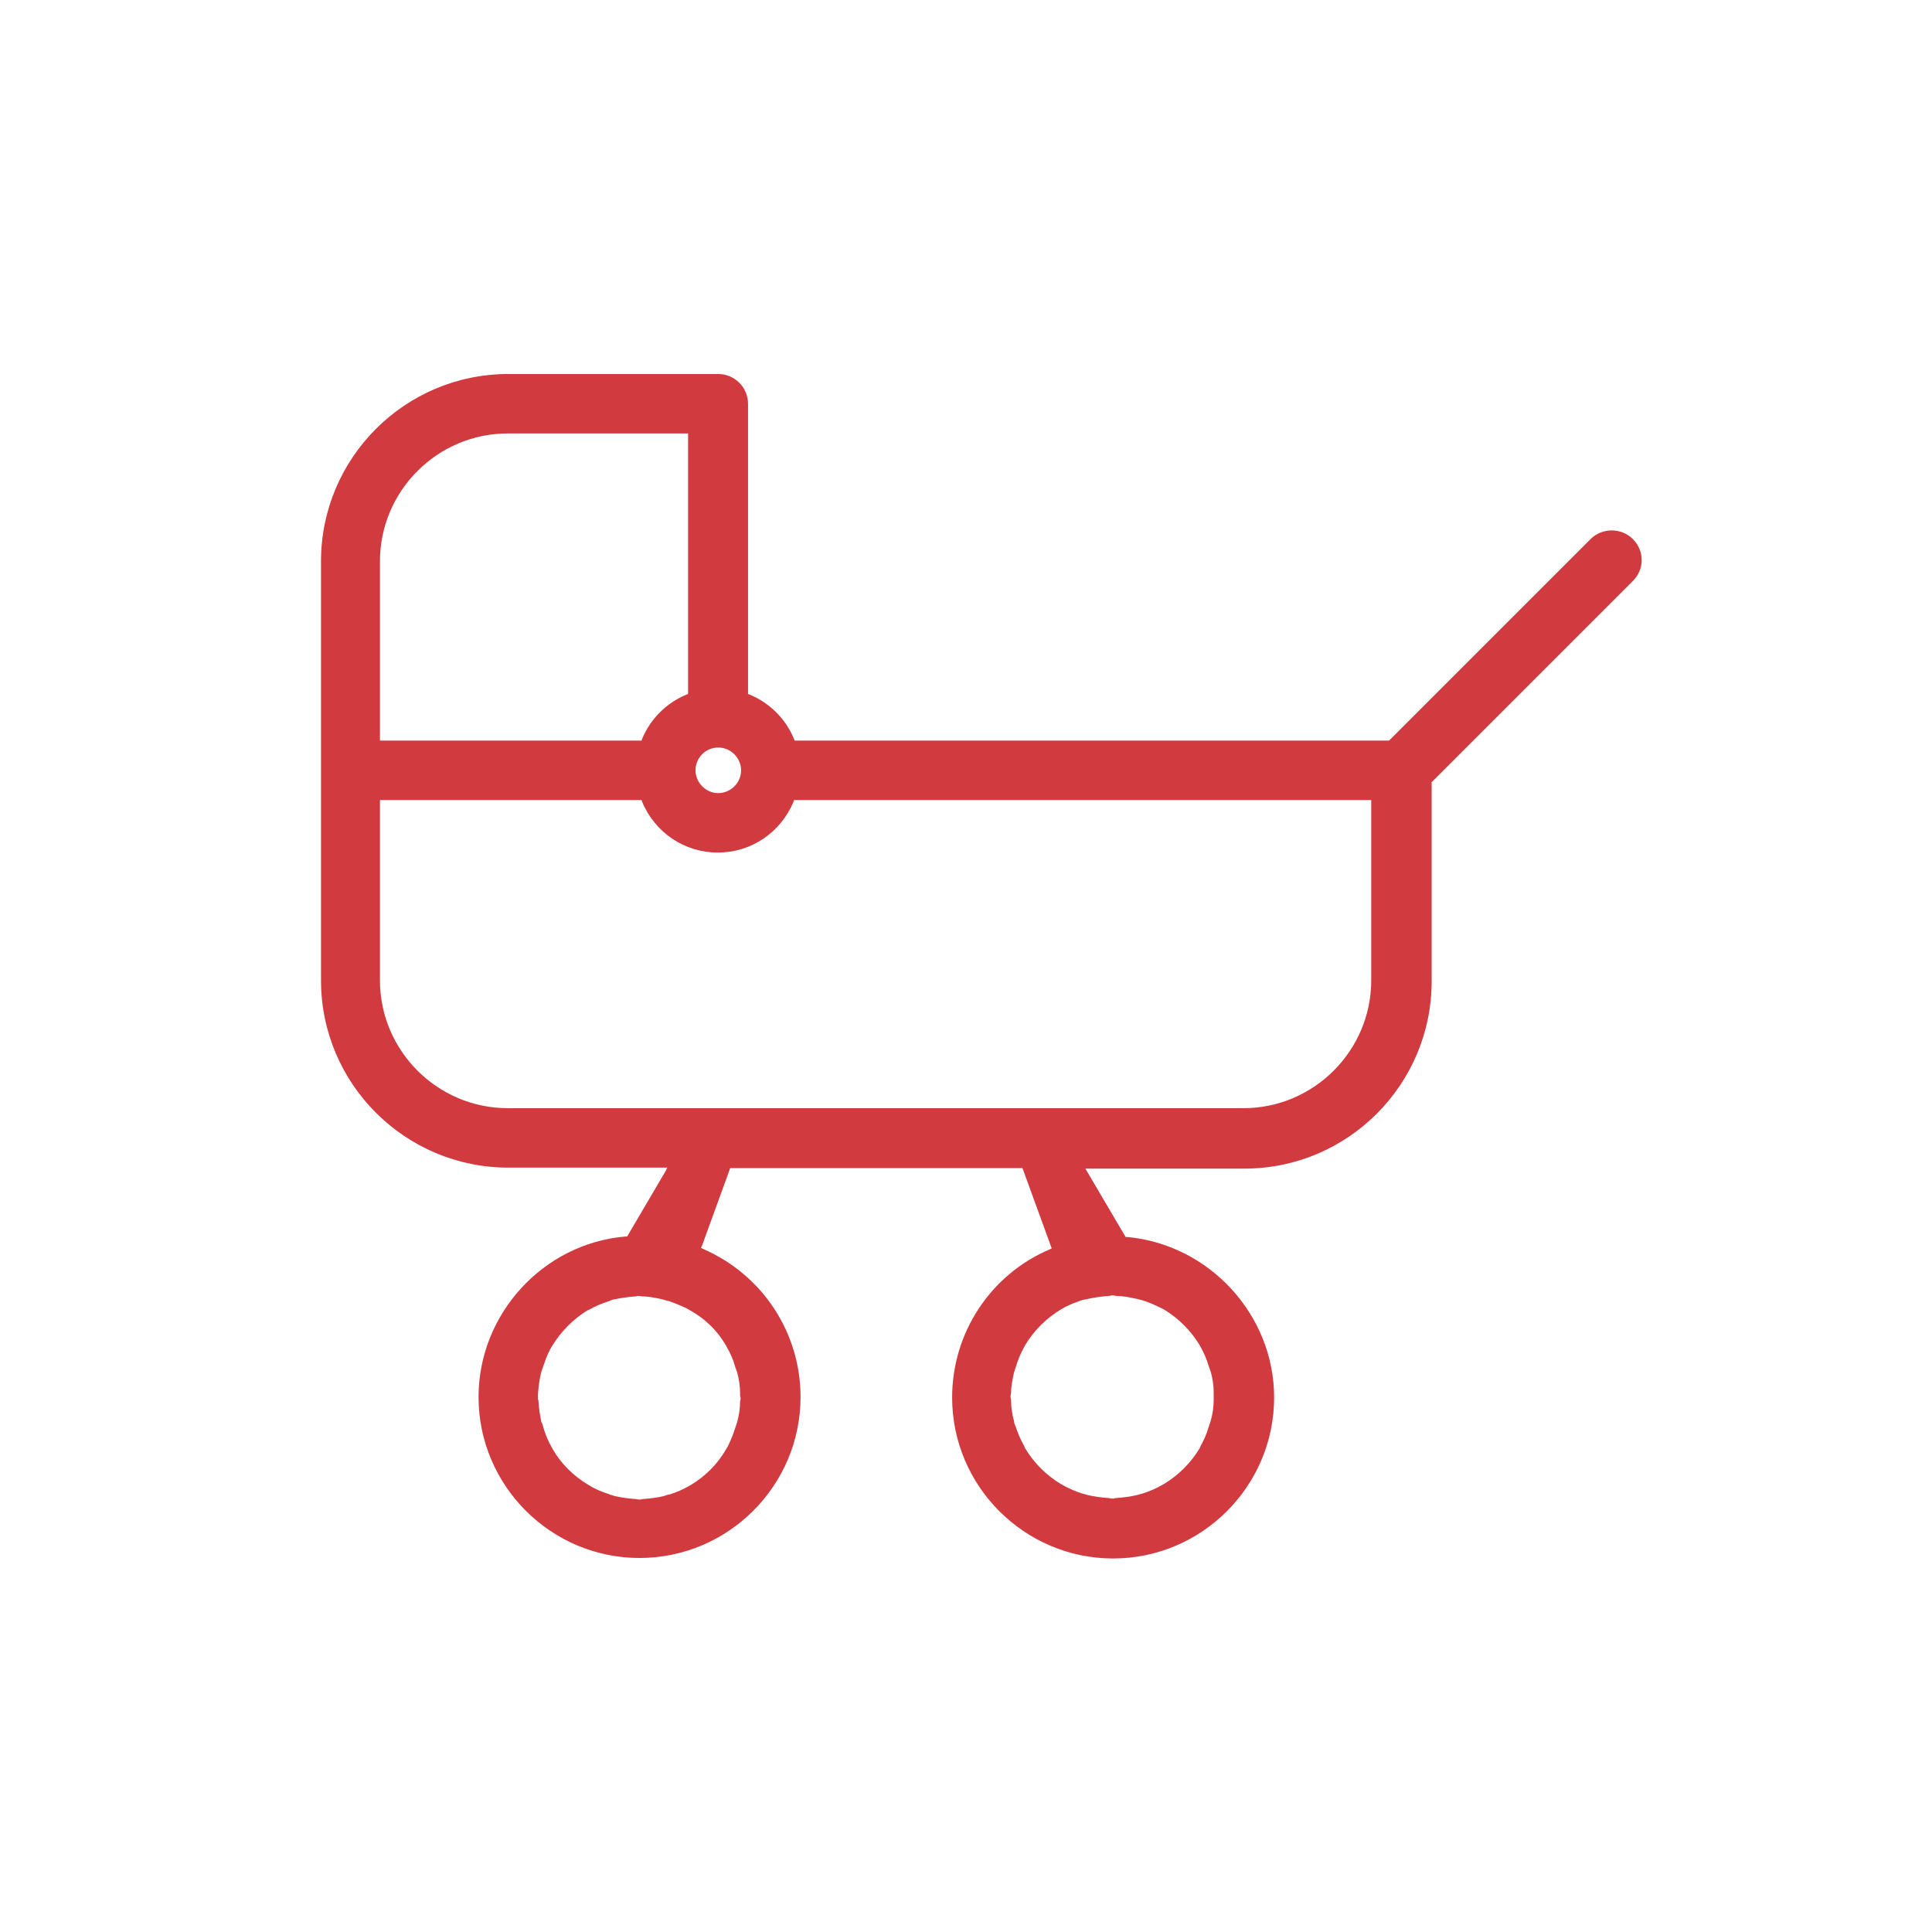 <svg width="39" height="39" viewBox="0 0 39 39" fill="none" xmlns="http://www.w3.org/2000/svg">
<path d="M28.89 15.8L32.96 11.73C33.07 11.62 33.14 11.47 33.14 11.31C33.14 11.15 33.08 11 32.96 10.88C32.73 10.65 32.34 10.65 32.11 10.88L28.04 14.95H16.04L16.03 14.92C15.86 14.51 15.54 14.19 15.13 14.02L15.1 14.01V8.15C15.1 7.82 14.83 7.55 14.5 7.55H10.26C8.17 7.55 6.48 9.25 6.48 11.33V19.79C6.48 21.88 8.18 23.57 10.26 23.57H13.47L13.43 23.65L12.66 24.96H12.63C10.96 25.1 9.66 26.53 9.66 28.2C9.66 29.99 11.12 31.45 12.91 31.45C14.7 31.45 16.16 29.99 16.16 28.2C16.16 26.9 15.39 25.73 14.19 25.21L14.15 25.19L14.17 25.15L14.74 23.58H20.64L21.23 25.2L21.19 25.22C19.99 25.73 19.22 26.91 19.22 28.21C19.22 30 20.68 31.46 22.47 31.46C24.26 31.46 25.72 30 25.72 28.21C25.72 26.54 24.41 25.12 22.75 24.97H22.72L22.71 24.95L21.91 23.59H25.12C27.21 23.59 28.9 21.89 28.9 19.81V15.8H28.89ZM14.5 15.09C14.75 15.09 14.96 15.3 14.96 15.55C14.96 15.8 14.75 16.01 14.5 16.01C14.25 16.01 14.04 15.8 14.04 15.55C14.04 15.3 14.24 15.09 14.5 15.09ZM7.67 11.33C7.67 9.91 8.83 8.75 10.25 8.75H13.89V14.01L13.86 14.02C13.45 14.19 13.13 14.51 12.96 14.92L12.95 14.95H7.67V11.33ZM14.66 27.17L14.67 27.19C14.74 27.31 14.8 27.44 14.84 27.59L14.88 27.7C14.92 27.85 14.94 27.99 14.94 28.13C14.94 28.14 14.94 28.15 14.94 28.16C14.94 28.17 14.94 28.19 14.95 28.22V28.23V28.24C14.95 28.26 14.94 28.27 14.94 28.29C14.94 28.42 14.92 28.56 14.88 28.71L14.84 28.83C14.8 28.95 14.76 29.06 14.69 29.2L14.66 29.25C14.49 29.55 14.24 29.8 13.94 29.98L13.92 29.99C13.8 30.06 13.67 30.12 13.51 30.17H13.49C13.46 30.18 13.43 30.19 13.4 30.2C13.27 30.23 13.13 30.25 12.98 30.26C12.97 30.26 12.95 30.26 12.94 30.27H12.89C12.87 30.27 12.85 30.26 12.83 30.26C12.68 30.25 12.54 30.23 12.41 30.2C12.38 30.19 12.35 30.18 12.31 30.17L12.29 30.16C12.14 30.11 12.01 30.06 11.89 29.98L11.87 29.97C11.57 29.79 11.32 29.54 11.15 29.24L11.14 29.22C11.07 29.1 11.01 28.96 10.97 28.82C10.96 28.78 10.95 28.74 10.93 28.71C10.9 28.58 10.88 28.44 10.87 28.29C10.87 28.28 10.87 28.26 10.86 28.25V28.18C10.86 28.17 10.86 28.16 10.86 28.14C10.87 27.99 10.89 27.85 10.92 27.72C10.93 27.68 10.94 27.65 10.96 27.6C11 27.48 11.04 27.36 11.11 27.23L11.14 27.18C11.32 26.88 11.57 26.63 11.86 26.45L11.89 26.44C12.01 26.37 12.15 26.31 12.31 26.26L12.33 26.25C12.35 26.24 12.38 26.23 12.4 26.23C12.54 26.2 12.68 26.18 12.82 26.17C12.83 26.17 12.85 26.17 12.86 26.16H12.9C12.93 26.16 12.94 26.17 12.96 26.17C13.1 26.17 13.24 26.2 13.38 26.23C13.41 26.24 13.43 26.25 13.48 26.26H13.49C13.61 26.3 13.73 26.35 13.86 26.41L13.91 26.44C14.24 26.62 14.49 26.87 14.66 27.17ZM21.96 26.22C22.1 26.19 22.24 26.17 22.38 26.16C22.4 26.16 22.41 26.16 22.43 26.15H22.47C22.5 26.15 22.51 26.16 22.53 26.16C22.67 26.16 22.81 26.19 22.95 26.22C22.98 26.23 23 26.23 23.03 26.24L23.07 26.25C23.19 26.29 23.31 26.34 23.43 26.4L23.49 26.43C23.79 26.61 24.04 26.86 24.22 27.16L24.23 27.18C24.3 27.3 24.36 27.44 24.4 27.58L24.44 27.69C24.48 27.83 24.5 27.97 24.5 28.12C24.5 28.13 24.5 28.13 24.5 28.14C24.5 28.15 24.5 28.17 24.5 28.2V28.22C24.5 28.23 24.5 28.25 24.5 28.26C24.5 28.4 24.48 28.54 24.44 28.68L24.4 28.8C24.36 28.94 24.3 29.08 24.23 29.2L24.22 29.23C24.04 29.53 23.79 29.78 23.49 29.96L23.47 29.97C23.35 30.04 23.22 30.1 23.06 30.15C23.02 30.16 22.99 30.17 22.95 30.18C22.82 30.21 22.68 30.23 22.53 30.24C22.52 30.24 22.5 30.24 22.49 30.25H22.44H22.43C22.42 30.25 22.4 30.24 22.38 30.24C22.23 30.23 22.09 30.21 21.96 30.18C21.93 30.17 21.89 30.16 21.85 30.15C21.69 30.1 21.56 30.04 21.44 29.97L21.42 29.96C21.12 29.78 20.87 29.53 20.69 29.23L20.68 29.2C20.61 29.08 20.55 28.94 20.5 28.79L20.49 28.77C20.48 28.74 20.47 28.72 20.47 28.69C20.43 28.55 20.41 28.41 20.41 28.27C20.41 28.26 20.41 28.24 20.4 28.22V28.18C20.4 28.15 20.41 28.14 20.41 28.12C20.41 27.98 20.44 27.84 20.47 27.7C20.48 27.67 20.49 27.65 20.5 27.61L20.51 27.58C20.55 27.44 20.61 27.31 20.68 27.18L20.69 27.16C20.87 26.86 21.12 26.61 21.42 26.43L21.44 26.42C21.57 26.34 21.71 26.29 21.86 26.24H21.87C21.9 26.23 21.93 26.23 21.96 26.22ZM27.68 19.79C27.68 21.21 26.52 22.37 25.1 22.37H10.25C8.83 22.37 7.67 21.21 7.67 19.79V16.15H12.95L12.96 16.18C13.22 16.81 13.82 17.21 14.49 17.21C15.16 17.21 15.76 16.81 16.02 16.18L16.03 16.15H27.68V19.79Z" fill="#D13B40"/>
</svg>
